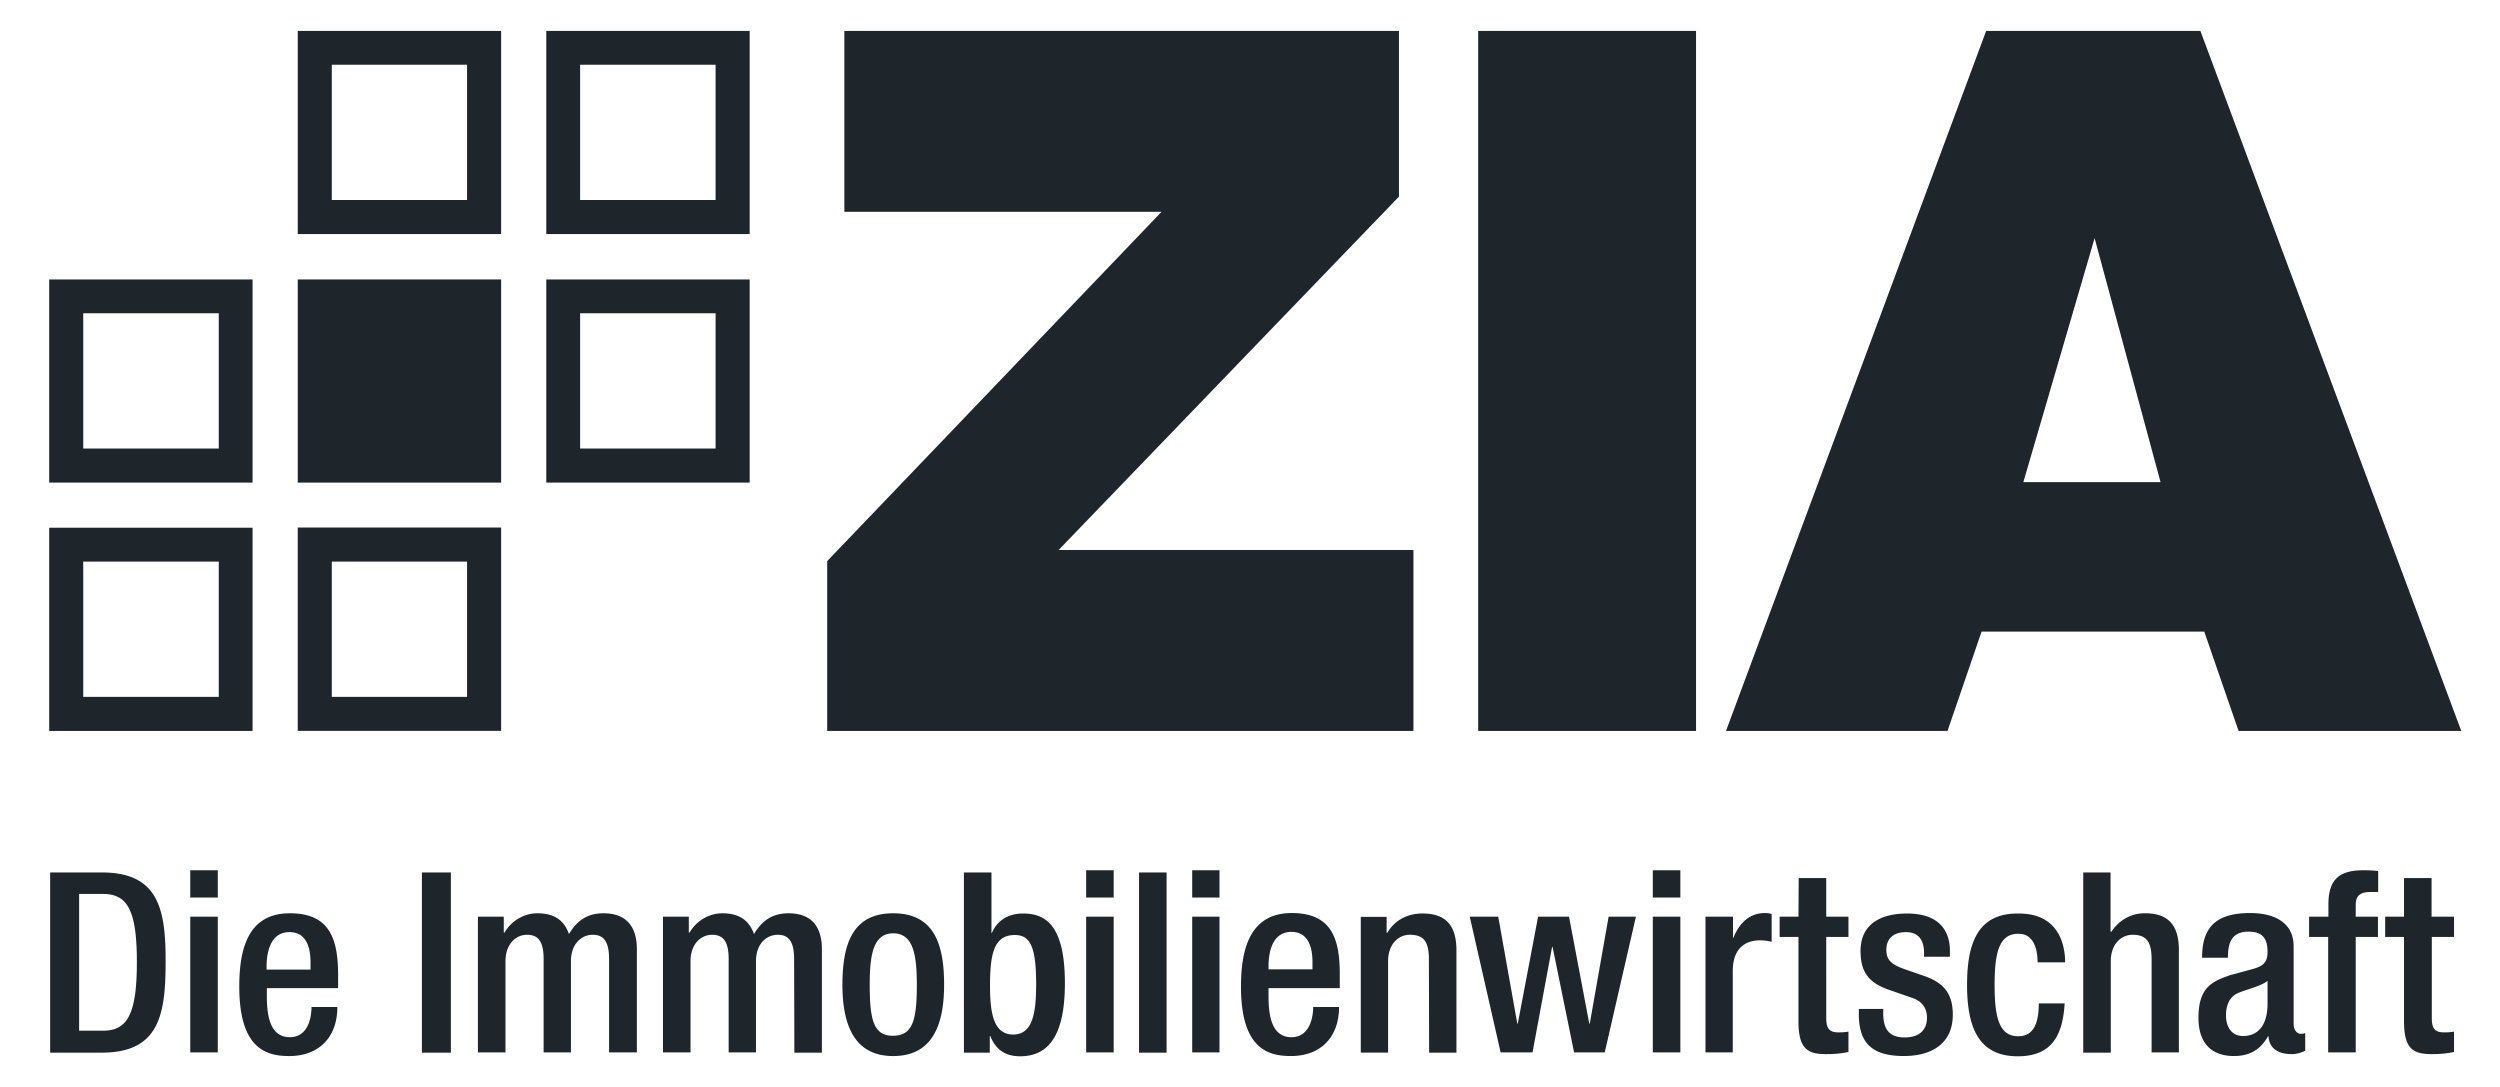 <svg xmlns="http://www.w3.org/2000/svg" fill="none" viewBox="0 0 115 50"><path fill="#1E252B" d="M13.696 22.2h9.356v-9.345h-9.356V22.2Z"/><path fill="#1E252B" d="m113.218 33.622-12-32.2h-9.855l-11.967 32.2h10.189l1.567-4.567h10.244l1.578 4.567h10.244ZM99.385 22.177h-6.311l3.278-11.222 3.033 11.222Zm-19.678 19.99h-1.255v6.244h1.255v-3.734c0-1.166.689-1.422 1.267-1.422a2.4 2.4 0 0 1 .522.067v-1.278a1.007 1.007 0 0 0-.3-.044c-.711 0-1.178.444-1.456 1.133h-.022v-.967h-.01Zm-11.711-8.545h10.022v-32.2H67.996v32.2Zm.922 8.544h-1.31l1.421 6.245h1.467l.9-4.856h.022l.99 4.856h1.41l1.434-6.245h-1.256l-.867 4.923h-.022l-.933-4.923h-1.422l-.934 4.923h-.022l-.878-4.923Zm-3.178 6.256h1.256V43.71c0-1.267-.611-1.69-1.567-1.69-.7 0-1.3.334-1.61.89h-.034v-.734h-1.189v6.245h1.256v-4.2c0-.811.489-1.222 1-1.222.633 0 .877.31.877 1.122l.011 4.3Zm-27.688-14.8h26.966V25.3H48.696L64.352 9.044V1.422H38.84v8.322h14.59L38.051 25.811v7.81Zm-1.511 14.8h1.266v-4.756c0-1.21-.644-1.655-1.533-1.655-.756 0-1.222.344-1.59.955-.188-.522-.566-.955-1.455-.955-.6 0-1.188.333-1.51.889h-.034v-.734h-1.189v6.245h1.267v-4.19c0-.81.489-1.221.989-1.221.522 0 .766.31.766 1.122v4.289h1.256v-4.19c0-.81.489-1.221 1-1.221.51 0 .755.31.755 1.122l.011 4.3ZM25.129 22.2h9.356v-9.345h-9.356V22.2Zm1.556-7.79h6.233v6.223h-6.233v-6.222Zm-1.556-3.644h9.356V1.422h-9.356v9.344Zm1.556-7.789h6.233V9.2h-6.233V2.977Zm-1.967 39.034c-.6 0-1.189.333-1.51.889h-.034v-.734h-1.19v6.245h1.268v-4.19c0-.81.489-1.221.989-1.221.522 0 .766.31.766 1.122v4.289h1.256v-4.19c0-.81.489-1.221 1-1.221.51 0 .755.31.755 1.122v4.289h1.278v-4.745c0-1.21-.644-1.655-1.533-1.655-.756 0-1.223.344-1.59.955-.188-.522-.555-.955-1.455-.955Zm-11.022-8.39h9.356v-9.355h-9.356v9.356Zm1.567-7.788h6.222v6.222h-6.222v-6.222Zm-1.567-15.067h9.356V1.422h-9.356v9.344Zm1.567-7.789h6.222V9.2h-6.222V2.977Zm-1.934 39.034c-1.977 0-2.322 1.744-2.322 3.377 0 2.89 1.278 3.19 2.3 3.19 1.367 0 2.211-.867 2.211-2.256H14.33c0 .366-.1 1.389-1 1.389-.944 0-1.055-1.067-1.055-1.9v-.356h3.278v-.666c-.011-1.734-.478-2.778-2.223-2.778Zm.956 2.589h-2.022v-.123c0-.81.244-1.6 1.055-1.6.711 0 .967.6.967 1.39v.333ZM2.263 33.622h9.355v-9.345H2.263v9.345Zm1.566-7.789h6.234v6.222H3.829v-6.222ZM2.263 22.2h9.355v-9.345H2.263V22.2Zm1.566-7.79h6.234v6.223H3.829v-6.222Zm.856 25.723H2.307v8.289h2.367c2.622 0 2.944-1.7 2.944-4.145.011-2.455-.322-4.144-2.933-4.144Zm-1.045.989h1.1c1.156 0 1.556.811 1.556 3.144 0 2.422-.456 3.145-1.556 3.145h-1.1v-6.29Zm6.378-1.089H8.752v1.255h1.266v-1.255Zm0 2.133H8.752v6.245h1.266v-6.245Zm10.723-2.033h-1.334v8.289h1.334v-8.289Zm18.01 5.155c0 1.945.6 3.29 2.334 3.29 1.755 0 2.344-1.345 2.344-3.29 0-1.933-.51-3.277-2.344-3.277-1.822 0-2.333 1.344-2.333 3.277Zm1.256 0c0-1.377.167-2.355 1.078-2.355.922 0 1.089.978 1.089 2.355 0 1.59-.167 2.356-1.09 2.356-.91.011-1.077-.755-1.077-2.355Zm5.6-5.155H44.34v8.289h1.19v-.767h.022c.166.4.477.934 1.377.934 1.467 0 2.056-1.223 2.056-3.367 0-2.778-.978-3.2-1.933-3.2-.678 0-1.19.333-1.423.889h-.022v-2.778Zm-.066 5.233c0-1.5.177-2.355 1.144-2.355.722 0 .978.578.978 2.266 0 1.411-.19 2.312-1.067 2.312-.855-.012-1.055-.89-1.055-2.223Zm5.677-5.333h-1.255v1.255h1.266v-1.255h-.01Zm0 2.133h-1.255v6.245h1.266v-6.245h-.01Zm2.445-2.033h-1.267v8.289h1.267v-8.289Zm2.433-.1h-1.255v1.255h1.255v-1.255Zm0 2.133h-1.255v6.245h1.255v-6.245Zm.989 3.223c0 2.888 1.278 3.188 2.3 3.188 1.367 0 2.211-.866 2.211-2.255h-1.189c0 .366-.111 1.389-1 1.389-.944 0-1.055-1.067-1.055-1.9v-.356h3.277v-.666c0-1.745-.466-2.79-2.222-2.79-1.966.012-2.322 1.756-2.322 3.39Zm1.267-.923c0-.81.244-1.6 1.055-1.6.711 0 .967.6.967 1.39v.333h-2.022v-.123Zm18.944-4.433h-1.267v1.255h1.267v-1.255Zm0 2.133h-1.267v6.245h1.267v-6.245Zm5.433 0h-.866v.934h.866v3.877c0 1.278.423 1.512 1.278 1.512.4 0 .745-.034 1.022-.1v-.934a2.468 2.468 0 0 1-.455.034c-.433 0-.567-.178-.567-.667V43.1h1.022v-.934h-1.022V40.39H82.74l-.01 1.777Zm3.9 4.245h-1.122v.233c0 1.211.478 1.933 2.067 1.933 1.278 0 2.255-.566 2.255-1.9 0-.989-.433-1.489-1.366-1.8l-.8-.277c-.667-.234-.89-.434-.89-.912 0-.577.4-.81.9-.81.656 0 .834.466.834.966v.167h1.189v-.278c0-.778-.367-1.711-1.967-1.711-1.3 0-2.144.544-2.144 1.722 0 1 .4 1.478 1.344 1.8l1.023.356c.444.144.689.455.689.91 0 .567-.345.912-1.034.912-.722 0-.978-.4-.978-1.111v-.2Zm3.856-1.111c0 1.933.511 3.289 2.333 3.289 1.556 0 2.067-.945 2.156-2.434h-1.19c0 .945-.255 1.522-.955 1.511-.91 0-1.077-.977-1.077-2.355 0-1.378.166-2.356 1.077-2.356.734-.022.9.733.9 1.311h1.267c0-.777-.278-2.266-2.167-2.244-1.833-.011-2.344 1.333-2.344 3.278Zm6.611-5.167h-1.267v8.289h1.267v-4.2c0-.811.489-1.222 1-1.222.633 0 .878.31.878 1.122v4.289h1.255V43.7c0-1.267-.61-1.69-1.566-1.69-.645 0-1.19.323-1.545.856l-.033-.022v-2.711h.011Zm4.033 6.689c0 1.2.634 1.755 1.634 1.755.733 0 1.222-.3 1.566-.91h.023c.033.6.5.822 1.066.822.245 0 .467-.078.622-.156v-.811a.558.558 0 0 1-.211.033c-.189 0-.322-.21-.322-.444v-3.578c0-1.1-.889-1.533-2-1.533-1.655 0-2.211.733-2.211 2.055h1.189c0-.6.111-1.2.955-1.2.667 0 .867.356.867.934 0 .544-.278.677-.733.8l-.978.266c-.856.29-1.467.578-1.467 1.967Zm1.267-.111c0-.467.156-.834.511-1.011.378-.178 1.078-.323 1.4-.578v1.044c0 .923-.378 1.49-1.133 1.49-.522 0-.778-.423-.778-.945Zm4.7-4.545h-.878v.934h.878v5.31h1.267V43.1h1.022v-.934h-1.022v-.544c0-.422.211-.589.677-.589h.356v-.967a6.077 6.077 0 0 0-.689-.033c-1.033 0-1.6.367-1.6 1.556v.577h-.011Zm3.489 0h-.867v.934h.867v3.877c0 1.278.422 1.512 1.278 1.512.4 0 .744-.034 1.022-.1v-.934a2.47 2.47 0 0 1-.456.034c-.433 0-.566-.178-.566-.667V43.1h1.022v-.934h-1.033V40.39h-1.267v1.777Z"/></svg>